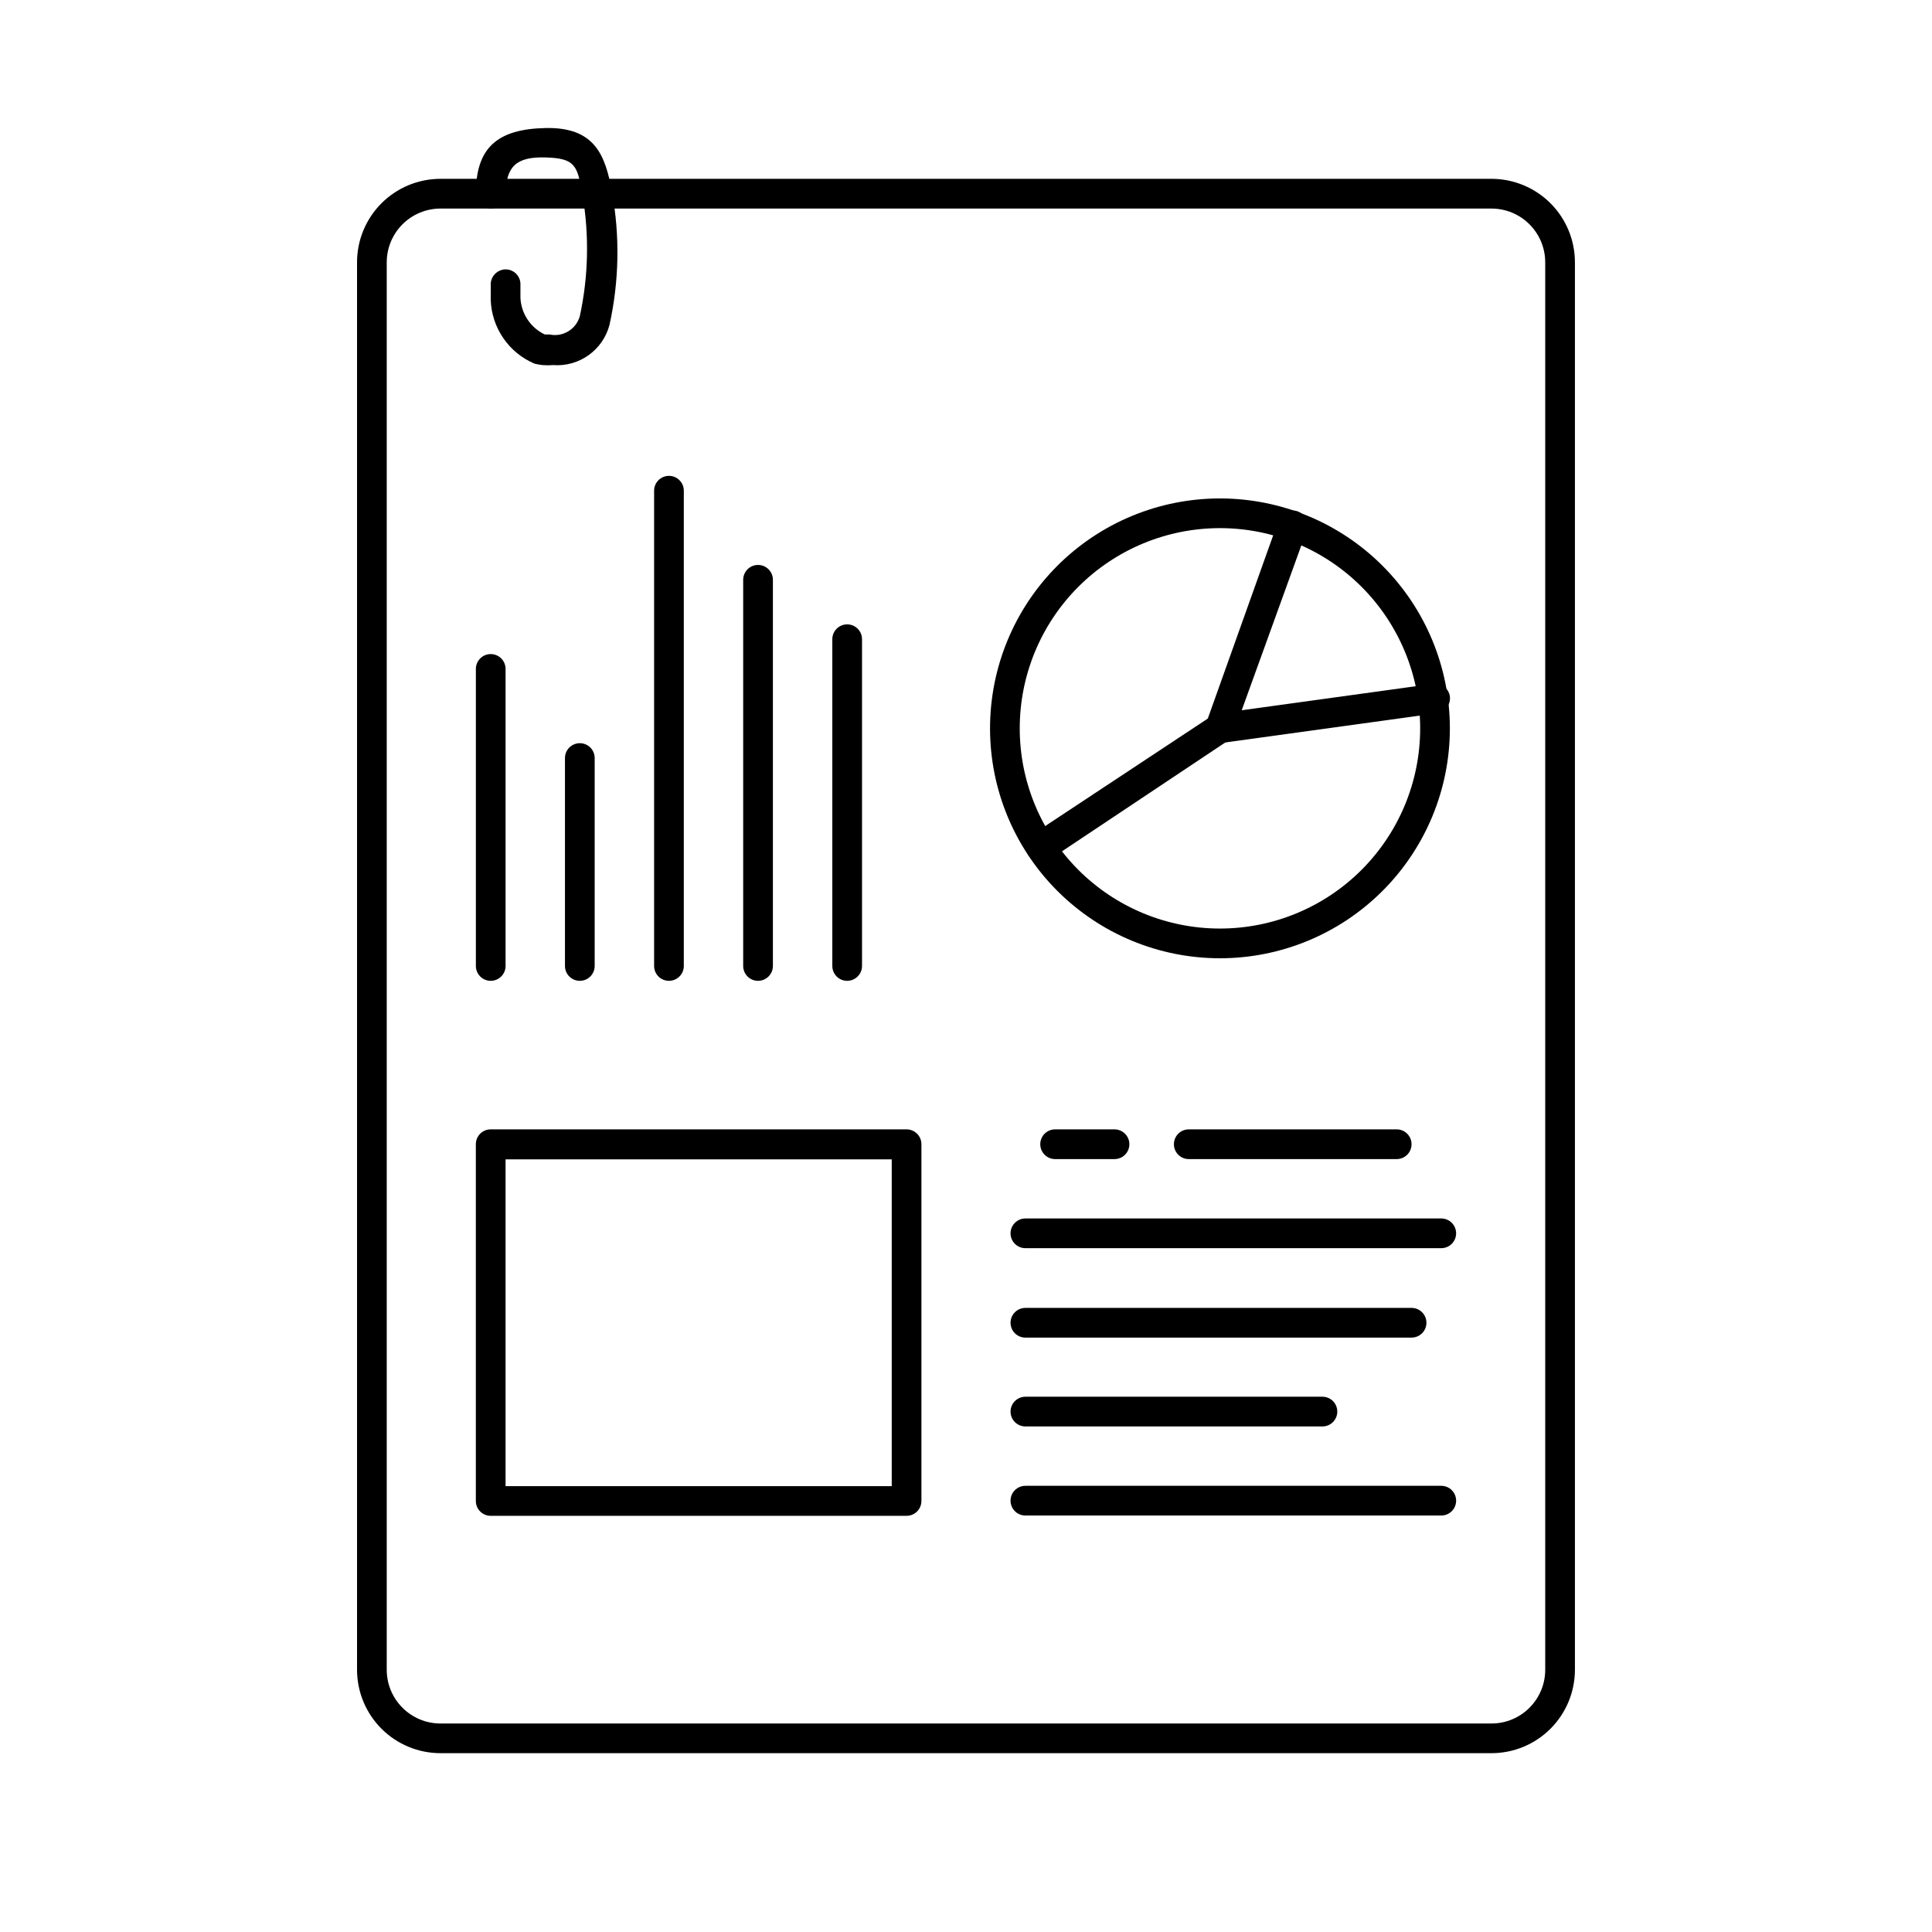 <?xml version="1.0" encoding="UTF-8"?>
<!-- Uploaded to: ICON Repo, www.iconrepo.com, Generator: ICON Repo Mixer Tools -->
<svg fill="#000000" width="800px" height="800px" version="1.1" viewBox="144 144 512 512" xmlns="http://www.w3.org/2000/svg">
 <g>
  <path d="m539.25 608.61h-278.51c-5.867 0-11.492-2.328-15.641-6.477-4.148-4.148-6.481-9.777-6.481-15.641v-372.98c0-5.867 2.332-11.496 6.481-15.645 4.148-4.148 9.773-6.477 15.641-6.477h278.51c5.867 0 11.492 2.328 15.641 6.477 4.148 4.148 6.481 9.777 6.481 15.645v372.98c0 5.863-2.332 11.492-6.481 15.641-4.148 4.148-9.773 6.477-15.641 6.477zm-278.51-409.34c-3.777 0-7.402 1.5-10.074 4.172s-4.176 6.297-4.176 10.078v372.98c0 7.867 6.383 14.246 14.25 14.246h278.51c7.871 0 14.25-6.379 14.25-14.246v-372.98c0-3.781-1.504-7.406-4.176-10.078s-6.293-4.172-10.074-4.172z"/>
  <path d="m274.05 403.93c-2.176 0-3.938-1.762-3.938-3.934v-78.723c0-2.172 1.762-3.934 3.938-3.934 1.043 0 2.043 0.414 2.781 1.152 0.738 0.738 1.152 1.738 1.152 2.781v78.723c0 1.043-0.414 2.043-1.152 2.781s-1.738 1.152-2.781 1.152z"/>
  <path d="m297.66 403.93c-2.176 0-3.938-1.762-3.938-3.934v-55.105c0-2.176 1.762-3.938 3.938-3.938 2.172 0 3.934 1.762 3.934 3.938v55.105c0 1.043-0.414 2.043-1.152 2.781-0.738 0.738-1.738 1.152-2.781 1.152z"/>
  <path d="m321.28 403.93c-2.172 0-3.934-1.762-3.934-3.934v-125.95c0-2.176 1.762-3.938 3.934-3.938 2.176 0 3.938 1.762 3.938 3.938v125.95c0 1.043-0.414 2.043-1.152 2.781s-1.742 1.152-2.785 1.152z"/>
  <path d="m344.89 403.93c-2.176 0-3.938-1.762-3.938-3.934v-102.34c0-2.176 1.762-3.938 3.938-3.938 2.172 0 3.938 1.762 3.938 3.938v102.34c0 1.043-0.418 2.043-1.156 2.781s-1.738 1.152-2.781 1.152z"/>
  <path d="m368.51 403.93c-2.176 0-3.938-1.762-3.938-3.934v-86.594c0-2.172 1.762-3.938 3.938-3.938 2.172 0 3.934 1.766 3.934 3.938v86.594c0 1.043-0.414 2.043-1.152 2.781s-1.738 1.152-2.781 1.152z"/>
  <path d="m467.3 397.95c-16.16 0-31.656-6.422-43.086-17.848-11.426-11.426-17.844-26.922-17.844-43.082 0-16.16 6.418-31.66 17.844-43.086 11.43-11.426 26.926-17.844 43.086-17.844 16.16 0 31.656 6.418 43.082 17.844s17.848 26.926 17.848 43.086c0 16.16-6.422 31.656-17.848 43.082s-26.922 17.848-43.082 17.848zm0-113.99c-14.07 0-27.566 5.59-37.52 15.539-9.949 9.953-15.539 23.445-15.539 37.52 0 14.07 5.59 27.566 15.539 37.516 9.953 9.949 23.449 15.539 37.52 15.539 14.07 0 27.566-5.59 37.516-15.539 9.953-9.949 15.543-23.445 15.543-37.516 0-14.074-5.59-27.566-15.543-37.52-9.949-9.949-23.445-15.539-37.516-15.539z"/>
  <path d="m419.76 372.37c-1.32 0-2.543-0.684-3.227-1.809-0.594-0.863-0.809-1.926-0.602-2.949 0.207-1.023 0.82-1.922 1.703-2.484l46.445-30.699 18.734-52.508c0.738-2.066 3.012-3.141 5.078-2.402 2.062 0.742 3.141 3.016 2.398 5.078l-19.441 53.766c-0.258 0.809-0.789 1.504-1.496 1.969l-47.23 31.488h-0.004c-0.707 0.434-1.535 0.625-2.359 0.551z"/>
  <path d="m467.3 340.96c-2.176 0.133-4.043-1.523-4.172-3.699-0.133-2.172 1.523-4.043 3.699-4.172l56.992-7.871c2.125-0.281 4.086 1.188 4.41 3.305 0.281 2.168-1.223 4.164-3.387 4.488l-56.992 7.871z"/>
  <path d="m384.25 545.71h-110.21c-2.176 0-3.938-1.762-3.938-3.938v-94.543c0-2.172 1.762-3.938 3.938-3.938h110.21c1.043 0 2.047 0.418 2.785 1.156 0.738 0.738 1.152 1.738 1.152 2.781v94.465c0.02 1.059-0.387 2.078-1.125 2.832-0.742 0.758-1.754 1.184-2.812 1.184zm-106.27-7.871h102.34v-86.594h-102.34z"/>
  <path d="m439.36 451.17h-15.746c-2.172 0-3.934-1.762-3.934-3.938 0-2.172 1.762-3.938 3.934-3.938h15.746c2.172 0 3.934 1.766 3.934 3.938 0 2.176-1.762 3.938-3.934 3.938z"/>
  <path d="m514.14 451.17h-55.105c-2.176 0-3.938-1.762-3.938-3.938 0-2.172 1.762-3.938 3.938-3.938h55.105c2.172 0 3.934 1.766 3.934 3.938 0 2.176-1.762 3.938-3.934 3.938z"/>
  <path d="m525.95 474.78h-110.21c-2.172 0-3.938-1.762-3.938-3.934 0-2.176 1.766-3.938 3.938-3.938h110.21c1.047 0 2.047 0.414 2.785 1.152s1.152 1.742 1.152 2.785c0 1.043-0.414 2.043-1.152 2.781-0.738 0.738-1.738 1.152-2.785 1.152z"/>
  <path d="m518.08 498.48h-102.34c-2.172 0-3.938-1.762-3.938-3.934 0-2.176 1.766-3.938 3.938-3.938h102.34c1.043 0 2.047 0.414 2.785 1.152 0.738 0.738 1.152 1.738 1.152 2.785 0 1.043-0.414 2.043-1.152 2.781s-1.742 1.152-2.785 1.152z"/>
  <path d="m494.46 522.02h-78.719c-2.172 0-3.938-1.762-3.938-3.938 0-2.172 1.766-3.934 3.938-3.934h78.719c2.176 0 3.938 1.762 3.938 3.934 0 2.176-1.762 3.938-3.938 3.938z"/>
  <path d="m525.95 545.63h-110.21c-2.172 0-3.938-1.766-3.938-3.938 0-2.176 1.766-3.938 3.938-3.938h110.21c2.176 0 3.938 1.762 3.938 3.938 0 2.172-1.762 3.938-3.938 3.938z"/>
  <path d="m290.58 240.75c-0.945 0.078-1.891 0.078-2.836 0-0.715-0.086-1.426-0.215-2.125-0.391-3.328-1.422-6.188-3.758-8.234-6.742-2.051-2.984-3.207-6.488-3.336-10.105v-3.856c-0.137-2.164 1.465-4.043 3.621-4.254 1.059-0.086 2.106 0.258 2.906 0.953 0.797 0.699 1.285 1.688 1.344 2.746v3.781c0.176 4.199 2.66 7.953 6.457 9.762h1.258c3.547 0.754 7.066-1.387 8.031-4.883 2.277-10.535 2.516-21.41 0.707-32.039-1.34-7.871-1.891-9.762-9.762-9.996-7.871-0.238-10.469 2.441-10.629 9.602 0 2.176-1.762 3.938-3.934 3.938-2.176 0-3.938-1.762-3.938-3.938 0-12.121 5.59-17.16 18.578-17.398 12.988-0.234 15.742 7.242 17.477 16.848 2.141 11.684 1.926 23.672-0.629 35.27-1.734 6.719-8.039 11.23-14.957 10.703z"/>
 </g>
</svg>